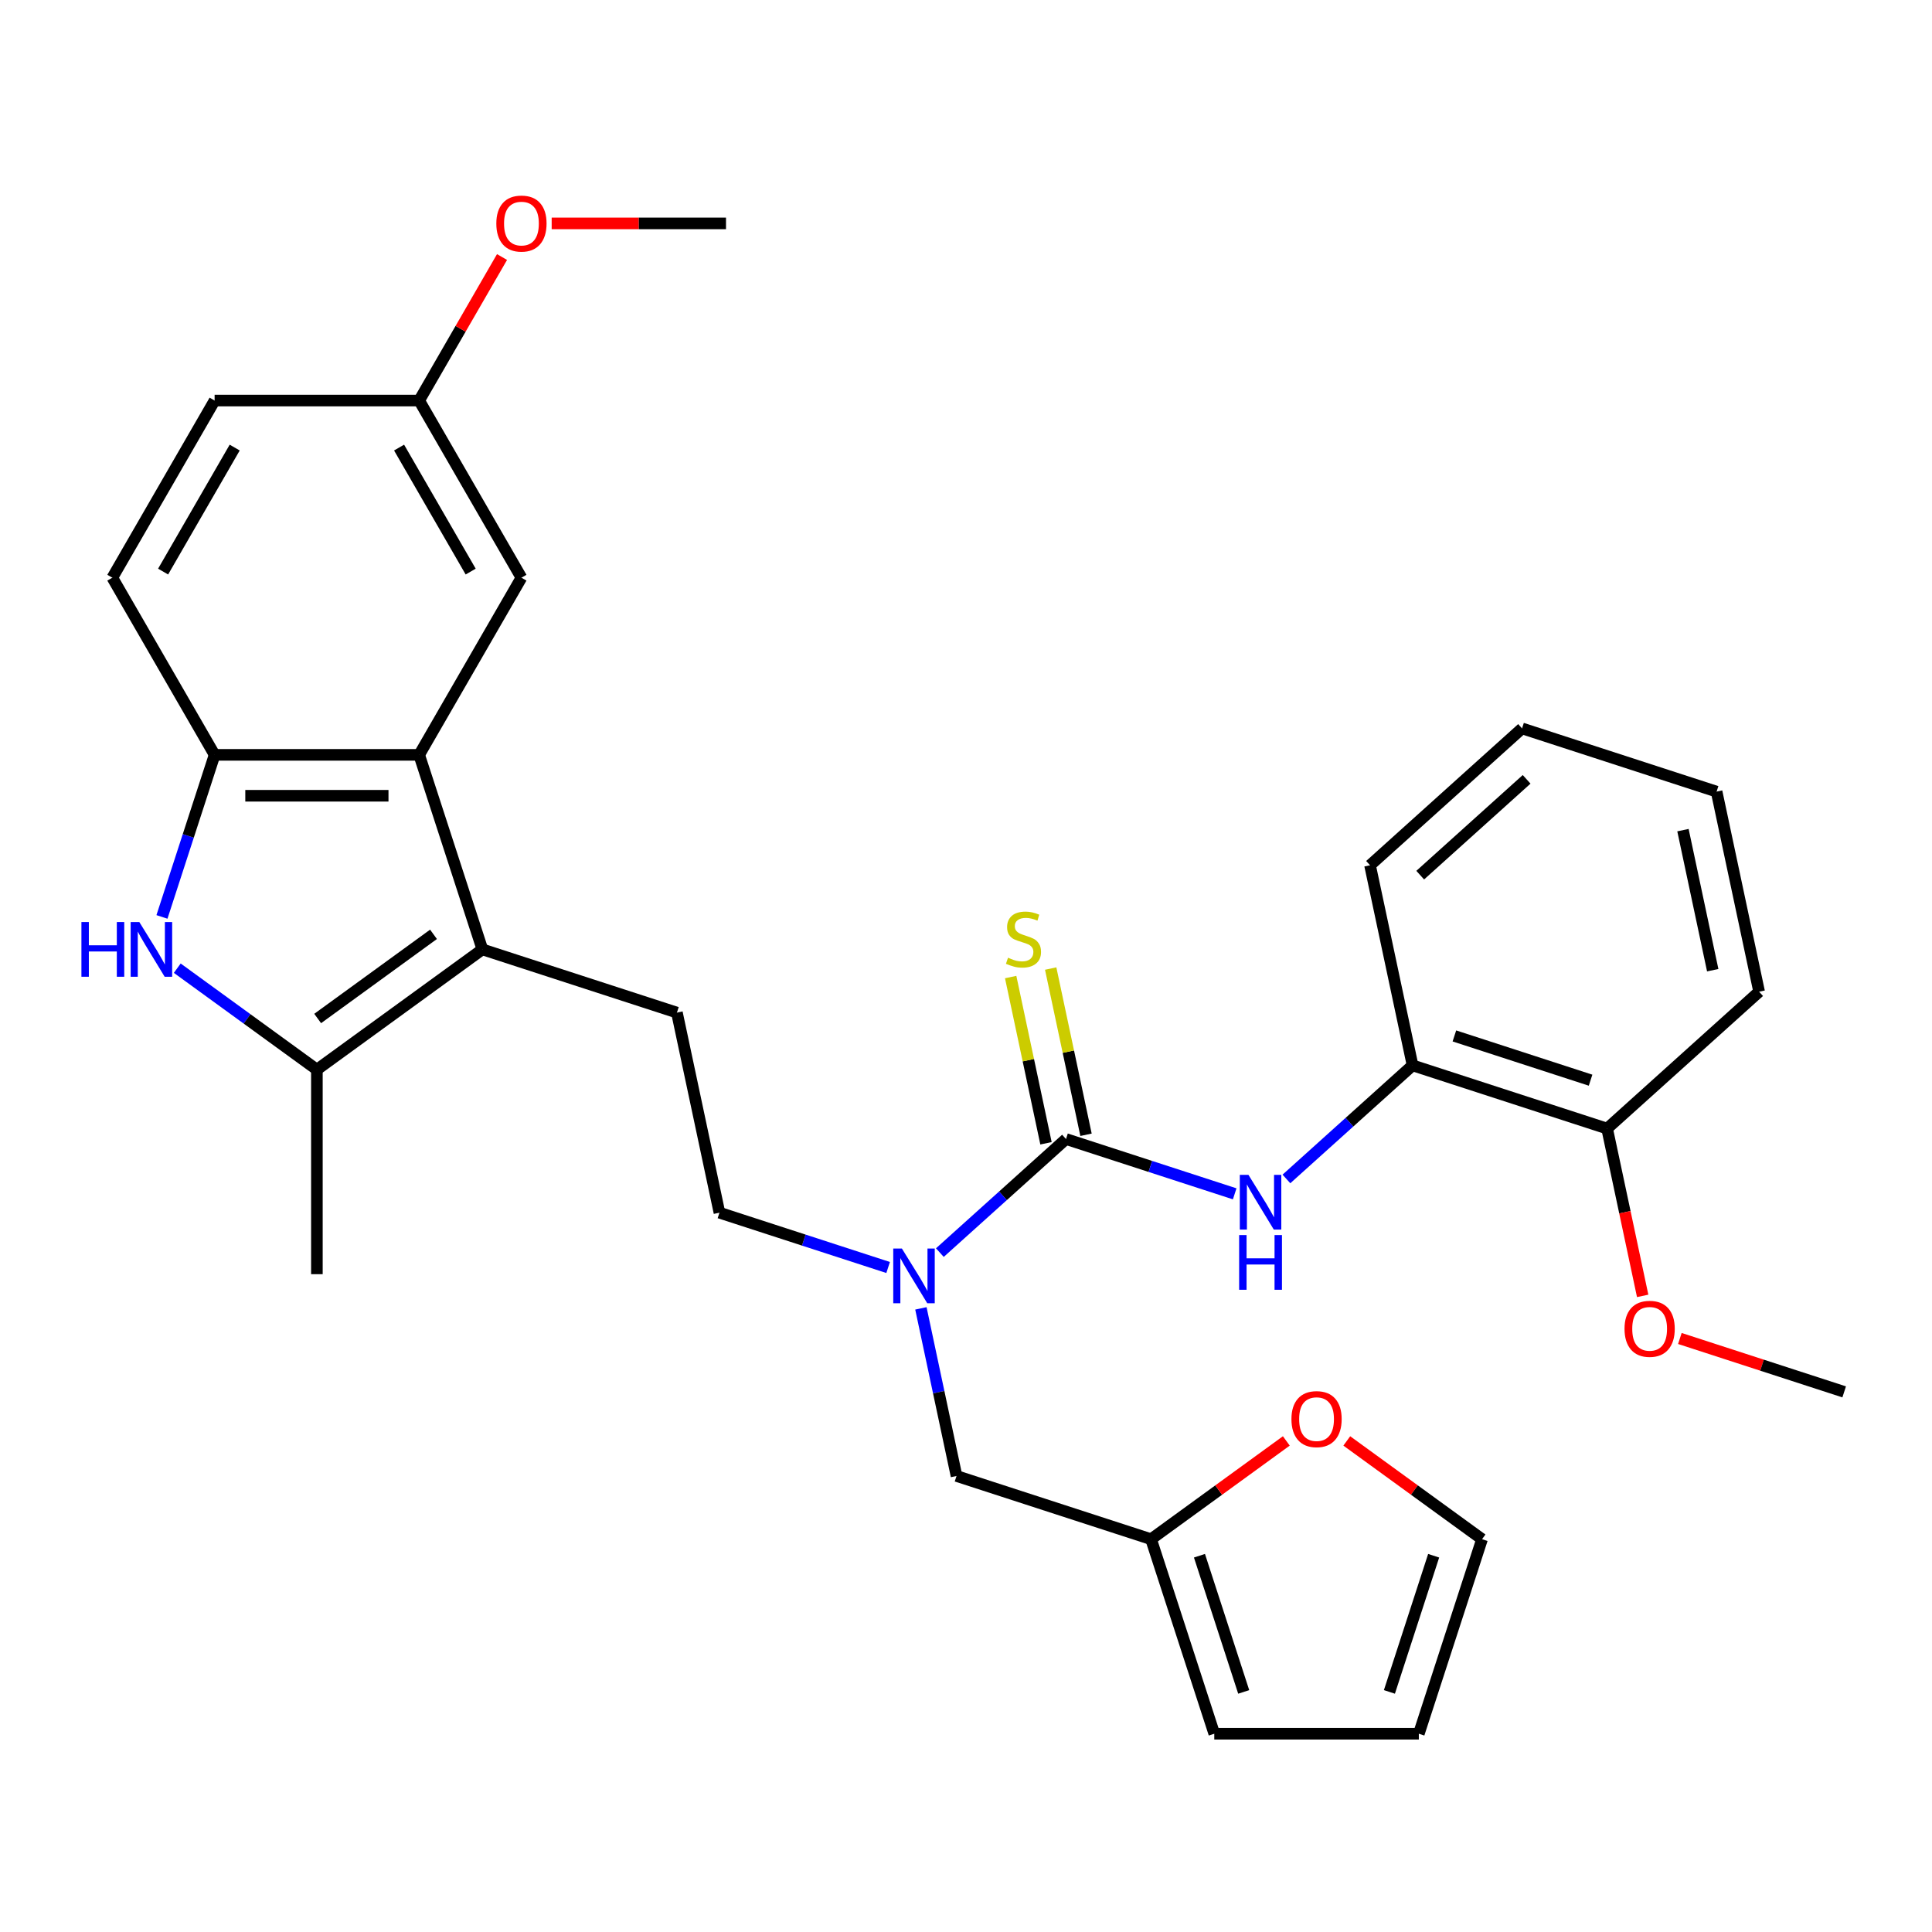 <?xml version='1.0' encoding='iso-8859-1'?>
<svg version='1.1' baseProfile='full'
              xmlns='http://www.w3.org/2000/svg'
                      xmlns:rdkit='http://www.rdkit.org/xml'
                      xmlns:xlink='http://www.w3.org/1999/xlink'
                  xml:space='preserve'
width='1000px' height='1000px' viewBox='0 0 1000 1000'>
<!-- END OF HEADER -->
<rect style='opacity:1.0;fill:#FFFFFF;stroke:none' width='1000' height='1000' x='0' y='0'> </rect>
<path class='bond-2' d='M 249.679,491.404 L 164.022,553.637' style='fill:none;fill-rule:evenodd;stroke:#000000;stroke-width:6px;stroke-linecap:butt;stroke-linejoin:miter;stroke-opacity:1' />
<path class='bond-2' d='M 224.384,483.608 L 164.424,527.171' style='fill:none;fill-rule:evenodd;stroke:#000000;stroke-width:6px;stroke-linecap:butt;stroke-linejoin:miter;stroke-opacity:1' />
<path class='bond-3' d='M 249.679,491.404 L 216.961,390.709' style='fill:none;fill-rule:evenodd;stroke:#000000;stroke-width:6px;stroke-linecap:butt;stroke-linejoin:miter;stroke-opacity:1' />
<path class='bond-7' d='M 249.679,491.404 L 350.374,524.122' style='fill:none;fill-rule:evenodd;stroke:#000000;stroke-width:6px;stroke-linecap:butt;stroke-linejoin:miter;stroke-opacity:1' />
<path class='bond-0' d='M 551.764,589.558 L 519.117,618.954' style='fill:none;fill-rule:evenodd;stroke:#000000;stroke-width:6px;stroke-linecap:butt;stroke-linejoin:miter;stroke-opacity:1' />
<path class='bond-0' d='M 519.117,618.954 L 486.469,648.35' style='fill:none;fill-rule:evenodd;stroke:#0000FF;stroke-width:6px;stroke-linecap:butt;stroke-linejoin:miter;stroke-opacity:1' />
<path class='bond-5' d='M 551.764,589.558 L 595.419,603.742' style='fill:none;fill-rule:evenodd;stroke:#000000;stroke-width:6px;stroke-linecap:butt;stroke-linejoin:miter;stroke-opacity:1' />
<path class='bond-5' d='M 595.419,603.742 L 639.073,617.926' style='fill:none;fill-rule:evenodd;stroke:#0000FF;stroke-width:6px;stroke-linecap:butt;stroke-linejoin:miter;stroke-opacity:1' />
<path class='bond-10' d='M 562.121,587.356 L 552.977,544.338' style='fill:none;fill-rule:evenodd;stroke:#000000;stroke-width:6px;stroke-linecap:butt;stroke-linejoin:miter;stroke-opacity:1' />
<path class='bond-10' d='M 552.977,544.338 L 543.833,501.32' style='fill:none;fill-rule:evenodd;stroke:#CCCC00;stroke-width:6px;stroke-linecap:butt;stroke-linejoin:miter;stroke-opacity:1' />
<path class='bond-10' d='M 541.408,591.759 L 532.264,548.741' style='fill:none;fill-rule:evenodd;stroke:#000000;stroke-width:6px;stroke-linecap:butt;stroke-linejoin:miter;stroke-opacity:1' />
<path class='bond-10' d='M 532.264,548.741 L 523.12,505.722' style='fill:none;fill-rule:evenodd;stroke:#CCCC00;stroke-width:6px;stroke-linecap:butt;stroke-linejoin:miter;stroke-opacity:1' />
<path class='bond-1' d='M 91.753,501.13 L 127.887,527.384' style='fill:none;fill-rule:evenodd;stroke:#0000FF;stroke-width:6px;stroke-linecap:butt;stroke-linejoin:miter;stroke-opacity:1' />
<path class='bond-1' d='M 127.887,527.384 L 164.022,553.637' style='fill:none;fill-rule:evenodd;stroke:#000000;stroke-width:6px;stroke-linecap:butt;stroke-linejoin:miter;stroke-opacity:1' />
<path class='bond-31' d='M 83.827,474.597 L 97.455,432.653' style='fill:none;fill-rule:evenodd;stroke:#0000FF;stroke-width:6px;stroke-linecap:butt;stroke-linejoin:miter;stroke-opacity:1' />
<path class='bond-31' d='M 97.455,432.653 L 111.084,390.709' style='fill:none;fill-rule:evenodd;stroke:#000000;stroke-width:6px;stroke-linecap:butt;stroke-linejoin:miter;stroke-opacity:1' />
<path class='bond-22' d='M 164.022,553.637 L 164.022,659.514' style='fill:none;fill-rule:evenodd;stroke:#000000;stroke-width:6px;stroke-linecap:butt;stroke-linejoin:miter;stroke-opacity:1' />
<path class='bond-4' d='M 216.961,390.709 L 111.084,390.709' style='fill:none;fill-rule:evenodd;stroke:#000000;stroke-width:6px;stroke-linecap:butt;stroke-linejoin:miter;stroke-opacity:1' />
<path class='bond-4' d='M 201.079,411.884 L 126.965,411.884' style='fill:none;fill-rule:evenodd;stroke:#000000;stroke-width:6px;stroke-linecap:butt;stroke-linejoin:miter;stroke-opacity:1' />
<path class='bond-13' d='M 216.961,390.709 L 269.899,299.016' style='fill:none;fill-rule:evenodd;stroke:#000000;stroke-width:6px;stroke-linecap:butt;stroke-linejoin:miter;stroke-opacity:1' />
<path class='bond-17' d='M 111.084,390.709 L 58.145,299.016' style='fill:none;fill-rule:evenodd;stroke:#000000;stroke-width:6px;stroke-linecap:butt;stroke-linejoin:miter;stroke-opacity:1' />
<path class='bond-8' d='M 665.847,610.222 L 698.494,580.826' style='fill:none;fill-rule:evenodd;stroke:#0000FF;stroke-width:6px;stroke-linecap:butt;stroke-linejoin:miter;stroke-opacity:1' />
<path class='bond-8' d='M 698.494,580.826 L 731.142,551.43' style='fill:none;fill-rule:evenodd;stroke:#000000;stroke-width:6px;stroke-linecap:butt;stroke-linejoin:miter;stroke-opacity:1' />
<path class='bond-6' d='M 459.695,656.054 L 416.041,641.87' style='fill:none;fill-rule:evenodd;stroke:#0000FF;stroke-width:6px;stroke-linecap:butt;stroke-linejoin:miter;stroke-opacity:1' />
<path class='bond-6' d='M 416.041,641.87 L 372.387,627.686' style='fill:none;fill-rule:evenodd;stroke:#000000;stroke-width:6px;stroke-linecap:butt;stroke-linejoin:miter;stroke-opacity:1' />
<path class='bond-11' d='M 476.655,677.21 L 485.875,720.589' style='fill:none;fill-rule:evenodd;stroke:#0000FF;stroke-width:6px;stroke-linecap:butt;stroke-linejoin:miter;stroke-opacity:1' />
<path class='bond-11' d='M 485.875,720.589 L 495.095,763.967' style='fill:none;fill-rule:evenodd;stroke:#000000;stroke-width:6px;stroke-linecap:butt;stroke-linejoin:miter;stroke-opacity:1' />
<path class='bond-14' d='M 350.374,524.122 L 372.387,627.686' style='fill:none;fill-rule:evenodd;stroke:#000000;stroke-width:6px;stroke-linecap:butt;stroke-linejoin:miter;stroke-opacity:1' />
<path class='bond-18' d='M 731.142,551.43 L 831.837,584.148' style='fill:none;fill-rule:evenodd;stroke:#000000;stroke-width:6px;stroke-linecap:butt;stroke-linejoin:miter;stroke-opacity:1' />
<path class='bond-18' d='M 752.79,536.199 L 823.276,559.101' style='fill:none;fill-rule:evenodd;stroke:#000000;stroke-width:6px;stroke-linecap:butt;stroke-linejoin:miter;stroke-opacity:1' />
<path class='bond-25' d='M 731.142,551.43 L 709.129,447.866' style='fill:none;fill-rule:evenodd;stroke:#000000;stroke-width:6px;stroke-linecap:butt;stroke-linejoin:miter;stroke-opacity:1' />
<path class='bond-9' d='M 595.791,796.685 L 495.095,763.967' style='fill:none;fill-rule:evenodd;stroke:#000000;stroke-width:6px;stroke-linecap:butt;stroke-linejoin:miter;stroke-opacity:1' />
<path class='bond-12' d='M 595.791,796.685 L 630.795,771.252' style='fill:none;fill-rule:evenodd;stroke:#000000;stroke-width:6px;stroke-linecap:butt;stroke-linejoin:miter;stroke-opacity:1' />
<path class='bond-12' d='M 630.795,771.252 L 665.8,745.82' style='fill:none;fill-rule:evenodd;stroke:#FF0000;stroke-width:6px;stroke-linecap:butt;stroke-linejoin:miter;stroke-opacity:1' />
<path class='bond-15' d='M 595.791,796.685 L 628.509,897.38' style='fill:none;fill-rule:evenodd;stroke:#000000;stroke-width:6px;stroke-linecap:butt;stroke-linejoin:miter;stroke-opacity:1' />
<path class='bond-15' d='M 620.837,805.246 L 643.74,875.732' style='fill:none;fill-rule:evenodd;stroke:#000000;stroke-width:6px;stroke-linecap:butt;stroke-linejoin:miter;stroke-opacity:1' />
<path class='bond-16' d='M 697.094,745.82 L 732.099,771.252' style='fill:none;fill-rule:evenodd;stroke:#FF0000;stroke-width:6px;stroke-linecap:butt;stroke-linejoin:miter;stroke-opacity:1' />
<path class='bond-16' d='M 732.099,771.252 L 767.104,796.685' style='fill:none;fill-rule:evenodd;stroke:#000000;stroke-width:6px;stroke-linecap:butt;stroke-linejoin:miter;stroke-opacity:1' />
<path class='bond-20' d='M 269.899,299.016 L 216.961,207.324' style='fill:none;fill-rule:evenodd;stroke:#000000;stroke-width:6px;stroke-linecap:butt;stroke-linejoin:miter;stroke-opacity:1' />
<path class='bond-20' d='M 243.62,295.85 L 206.563,231.666' style='fill:none;fill-rule:evenodd;stroke:#000000;stroke-width:6px;stroke-linecap:butt;stroke-linejoin:miter;stroke-opacity:1' />
<path class='bond-19' d='M 628.509,897.38 L 734.386,897.38' style='fill:none;fill-rule:evenodd;stroke:#000000;stroke-width:6px;stroke-linecap:butt;stroke-linejoin:miter;stroke-opacity:1' />
<path class='bond-33' d='M 767.104,796.685 L 734.386,897.38' style='fill:none;fill-rule:evenodd;stroke:#000000;stroke-width:6px;stroke-linecap:butt;stroke-linejoin:miter;stroke-opacity:1' />
<path class='bond-33' d='M 742.057,805.246 L 719.154,875.732' style='fill:none;fill-rule:evenodd;stroke:#000000;stroke-width:6px;stroke-linecap:butt;stroke-linejoin:miter;stroke-opacity:1' />
<path class='bond-32' d='M 58.145,299.016 L 111.084,207.324' style='fill:none;fill-rule:evenodd;stroke:#000000;stroke-width:6px;stroke-linecap:butt;stroke-linejoin:miter;stroke-opacity:1' />
<path class='bond-32' d='M 84.424,295.85 L 121.481,231.666' style='fill:none;fill-rule:evenodd;stroke:#000000;stroke-width:6px;stroke-linecap:butt;stroke-linejoin:miter;stroke-opacity:1' />
<path class='bond-23' d='M 831.837,584.148 L 841.04,627.446' style='fill:none;fill-rule:evenodd;stroke:#000000;stroke-width:6px;stroke-linecap:butt;stroke-linejoin:miter;stroke-opacity:1' />
<path class='bond-23' d='M 841.04,627.446 L 850.244,670.744' style='fill:none;fill-rule:evenodd;stroke:#FF0000;stroke-width:6px;stroke-linecap:butt;stroke-linejoin:miter;stroke-opacity:1' />
<path class='bond-26' d='M 831.837,584.148 L 910.519,513.302' style='fill:none;fill-rule:evenodd;stroke:#000000;stroke-width:6px;stroke-linecap:butt;stroke-linejoin:miter;stroke-opacity:1' />
<path class='bond-21' d='M 216.961,207.324 L 111.084,207.324' style='fill:none;fill-rule:evenodd;stroke:#000000;stroke-width:6px;stroke-linecap:butt;stroke-linejoin:miter;stroke-opacity:1' />
<path class='bond-24' d='M 216.961,207.324 L 238.405,170.181' style='fill:none;fill-rule:evenodd;stroke:#000000;stroke-width:6px;stroke-linecap:butt;stroke-linejoin:miter;stroke-opacity:1' />
<path class='bond-24' d='M 238.405,170.181 L 259.85,133.039' style='fill:none;fill-rule:evenodd;stroke:#FF0000;stroke-width:6px;stroke-linecap:butt;stroke-linejoin:miter;stroke-opacity:1' />
<path class='bond-27' d='M 869.497,692.795 L 912.021,706.612' style='fill:none;fill-rule:evenodd;stroke:#FF0000;stroke-width:6px;stroke-linecap:butt;stroke-linejoin:miter;stroke-opacity:1' />
<path class='bond-27' d='M 912.021,706.612 L 954.545,720.429' style='fill:none;fill-rule:evenodd;stroke:#000000;stroke-width:6px;stroke-linecap:butt;stroke-linejoin:miter;stroke-opacity:1' />
<path class='bond-28' d='M 285.546,115.632 L 330.662,115.632' style='fill:none;fill-rule:evenodd;stroke:#FF0000;stroke-width:6px;stroke-linecap:butt;stroke-linejoin:miter;stroke-opacity:1' />
<path class='bond-28' d='M 330.662,115.632 L 375.777,115.632' style='fill:none;fill-rule:evenodd;stroke:#000000;stroke-width:6px;stroke-linecap:butt;stroke-linejoin:miter;stroke-opacity:1' />
<path class='bond-29' d='M 709.129,447.866 L 787.811,377.021' style='fill:none;fill-rule:evenodd;stroke:#000000;stroke-width:6px;stroke-linecap:butt;stroke-linejoin:miter;stroke-opacity:1' />
<path class='bond-29' d='M 735.1,452.976 L 790.178,403.384' style='fill:none;fill-rule:evenodd;stroke:#000000;stroke-width:6px;stroke-linecap:butt;stroke-linejoin:miter;stroke-opacity:1' />
<path class='bond-34' d='M 910.519,513.302 L 888.506,409.738' style='fill:none;fill-rule:evenodd;stroke:#000000;stroke-width:6px;stroke-linecap:butt;stroke-linejoin:miter;stroke-opacity:1' />
<path class='bond-34' d='M 886.505,502.17 L 871.095,429.676' style='fill:none;fill-rule:evenodd;stroke:#000000;stroke-width:6px;stroke-linecap:butt;stroke-linejoin:miter;stroke-opacity:1' />
<path class='bond-30' d='M 787.811,377.021 L 888.506,409.738' style='fill:none;fill-rule:evenodd;stroke:#000000;stroke-width:6px;stroke-linecap:butt;stroke-linejoin:miter;stroke-opacity:1' />
<path  class='atom-2' d='M 42.146 477.244
L 45.986 477.244
L 45.986 489.284
L 60.466 489.284
L 60.466 477.244
L 64.306 477.244
L 64.306 505.564
L 60.466 505.564
L 60.466 492.484
L 45.986 492.484
L 45.986 505.564
L 42.146 505.564
L 42.146 477.244
' fill='#0000FF'/>
<path  class='atom-2' d='M 72.106 477.244
L 81.386 492.244
Q 82.306 493.724, 83.786 496.404
Q 85.266 499.084, 85.346 499.244
L 85.346 477.244
L 89.106 477.244
L 89.106 505.564
L 85.226 505.564
L 75.266 489.164
Q 74.106 487.244, 72.866 485.044
Q 71.666 482.844, 71.306 482.164
L 71.306 505.564
L 67.626 505.564
L 67.626 477.244
L 72.106 477.244
' fill='#0000FF'/>
<path  class='atom-6' d='M 646.2 608.116
L 655.48 623.116
Q 656.4 624.596, 657.88 627.276
Q 659.36 629.956, 659.44 630.116
L 659.44 608.116
L 663.2 608.116
L 663.2 636.436
L 659.32 636.436
L 649.36 620.036
Q 648.2 618.116, 646.96 615.916
Q 645.76 613.716, 645.4 613.036
L 645.4 636.436
L 641.72 636.436
L 641.72 608.116
L 646.2 608.116
' fill='#0000FF'/>
<path  class='atom-6' d='M 641.38 639.268
L 645.22 639.268
L 645.22 651.308
L 659.7 651.308
L 659.7 639.268
L 663.54 639.268
L 663.54 667.588
L 659.7 667.588
L 659.7 654.508
L 645.22 654.508
L 645.22 667.588
L 641.38 667.588
L 641.38 639.268
' fill='#0000FF'/>
<path  class='atom-7' d='M 466.822 646.243
L 476.102 661.243
Q 477.022 662.723, 478.502 665.403
Q 479.982 668.083, 480.062 668.243
L 480.062 646.243
L 483.822 646.243
L 483.822 674.563
L 479.942 674.563
L 469.982 658.163
Q 468.822 656.243, 467.582 654.043
Q 466.382 651.843, 466.022 651.163
L 466.022 674.563
L 462.342 674.563
L 462.342 646.243
L 466.822 646.243
' fill='#0000FF'/>
<path  class='atom-11' d='M 521.751 495.714
Q 522.071 495.834, 523.391 496.394
Q 524.711 496.954, 526.151 497.314
Q 527.631 497.634, 529.071 497.634
Q 531.751 497.634, 533.311 496.354
Q 534.871 495.034, 534.871 492.754
Q 534.871 491.194, 534.071 490.234
Q 533.311 489.274, 532.111 488.754
Q 530.911 488.234, 528.911 487.634
Q 526.391 486.874, 524.871 486.154
Q 523.391 485.434, 522.311 483.914
Q 521.271 482.394, 521.271 479.834
Q 521.271 476.274, 523.671 474.074
Q 526.111 471.874, 530.911 471.874
Q 534.191 471.874, 537.911 473.434
L 536.991 476.514
Q 533.591 475.114, 531.031 475.114
Q 528.271 475.114, 526.751 476.274
Q 525.231 477.394, 525.271 479.354
Q 525.271 480.874, 526.031 481.794
Q 526.831 482.714, 527.951 483.234
Q 529.111 483.754, 531.031 484.354
Q 533.591 485.154, 535.111 485.954
Q 536.631 486.754, 537.711 488.394
Q 538.831 489.994, 538.831 492.754
Q 538.831 496.674, 536.191 498.794
Q 533.591 500.874, 529.231 500.874
Q 526.711 500.874, 524.791 500.314
Q 522.911 499.794, 520.671 498.874
L 521.751 495.714
' fill='#CCCC00'/>
<path  class='atom-13' d='M 668.447 734.532
Q 668.447 727.732, 671.807 723.932
Q 675.167 720.132, 681.447 720.132
Q 687.727 720.132, 691.087 723.932
Q 694.447 727.732, 694.447 734.532
Q 694.447 741.412, 691.047 745.332
Q 687.647 749.212, 681.447 749.212
Q 675.207 749.212, 671.807 745.332
Q 668.447 741.452, 668.447 734.532
M 681.447 746.012
Q 685.767 746.012, 688.087 743.132
Q 690.447 740.212, 690.447 734.532
Q 690.447 728.972, 688.087 726.172
Q 685.767 723.332, 681.447 723.332
Q 677.127 723.332, 674.767 726.132
Q 672.447 728.932, 672.447 734.532
Q 672.447 740.252, 674.767 743.132
Q 677.127 746.012, 681.447 746.012
' fill='#FF0000'/>
<path  class='atom-24' d='M 840.85 687.791
Q 840.85 680.991, 844.21 677.191
Q 847.57 673.391, 853.85 673.391
Q 860.13 673.391, 863.49 677.191
Q 866.85 680.991, 866.85 687.791
Q 866.85 694.671, 863.45 698.591
Q 860.05 702.471, 853.85 702.471
Q 847.61 702.471, 844.21 698.591
Q 840.85 694.711, 840.85 687.791
M 853.85 699.271
Q 858.17 699.271, 860.49 696.391
Q 862.85 693.471, 862.85 687.791
Q 862.85 682.231, 860.49 679.431
Q 858.17 676.591, 853.85 676.591
Q 849.53 676.591, 847.17 679.391
Q 844.85 682.191, 844.85 687.791
Q 844.85 693.511, 847.17 696.391
Q 849.53 699.271, 853.85 699.271
' fill='#FF0000'/>
<path  class='atom-25' d='M 256.899 115.712
Q 256.899 108.912, 260.259 105.112
Q 263.619 101.312, 269.899 101.312
Q 276.179 101.312, 279.539 105.112
Q 282.899 108.912, 282.899 115.712
Q 282.899 122.592, 279.499 126.512
Q 276.099 130.392, 269.899 130.392
Q 263.659 130.392, 260.259 126.512
Q 256.899 122.632, 256.899 115.712
M 269.899 127.192
Q 274.219 127.192, 276.539 124.312
Q 278.899 121.392, 278.899 115.712
Q 278.899 110.152, 276.539 107.352
Q 274.219 104.512, 269.899 104.512
Q 265.579 104.512, 263.219 107.312
Q 260.899 110.112, 260.899 115.712
Q 260.899 121.432, 263.219 124.312
Q 265.579 127.192, 269.899 127.192
' fill='#FF0000'/>
</svg>
